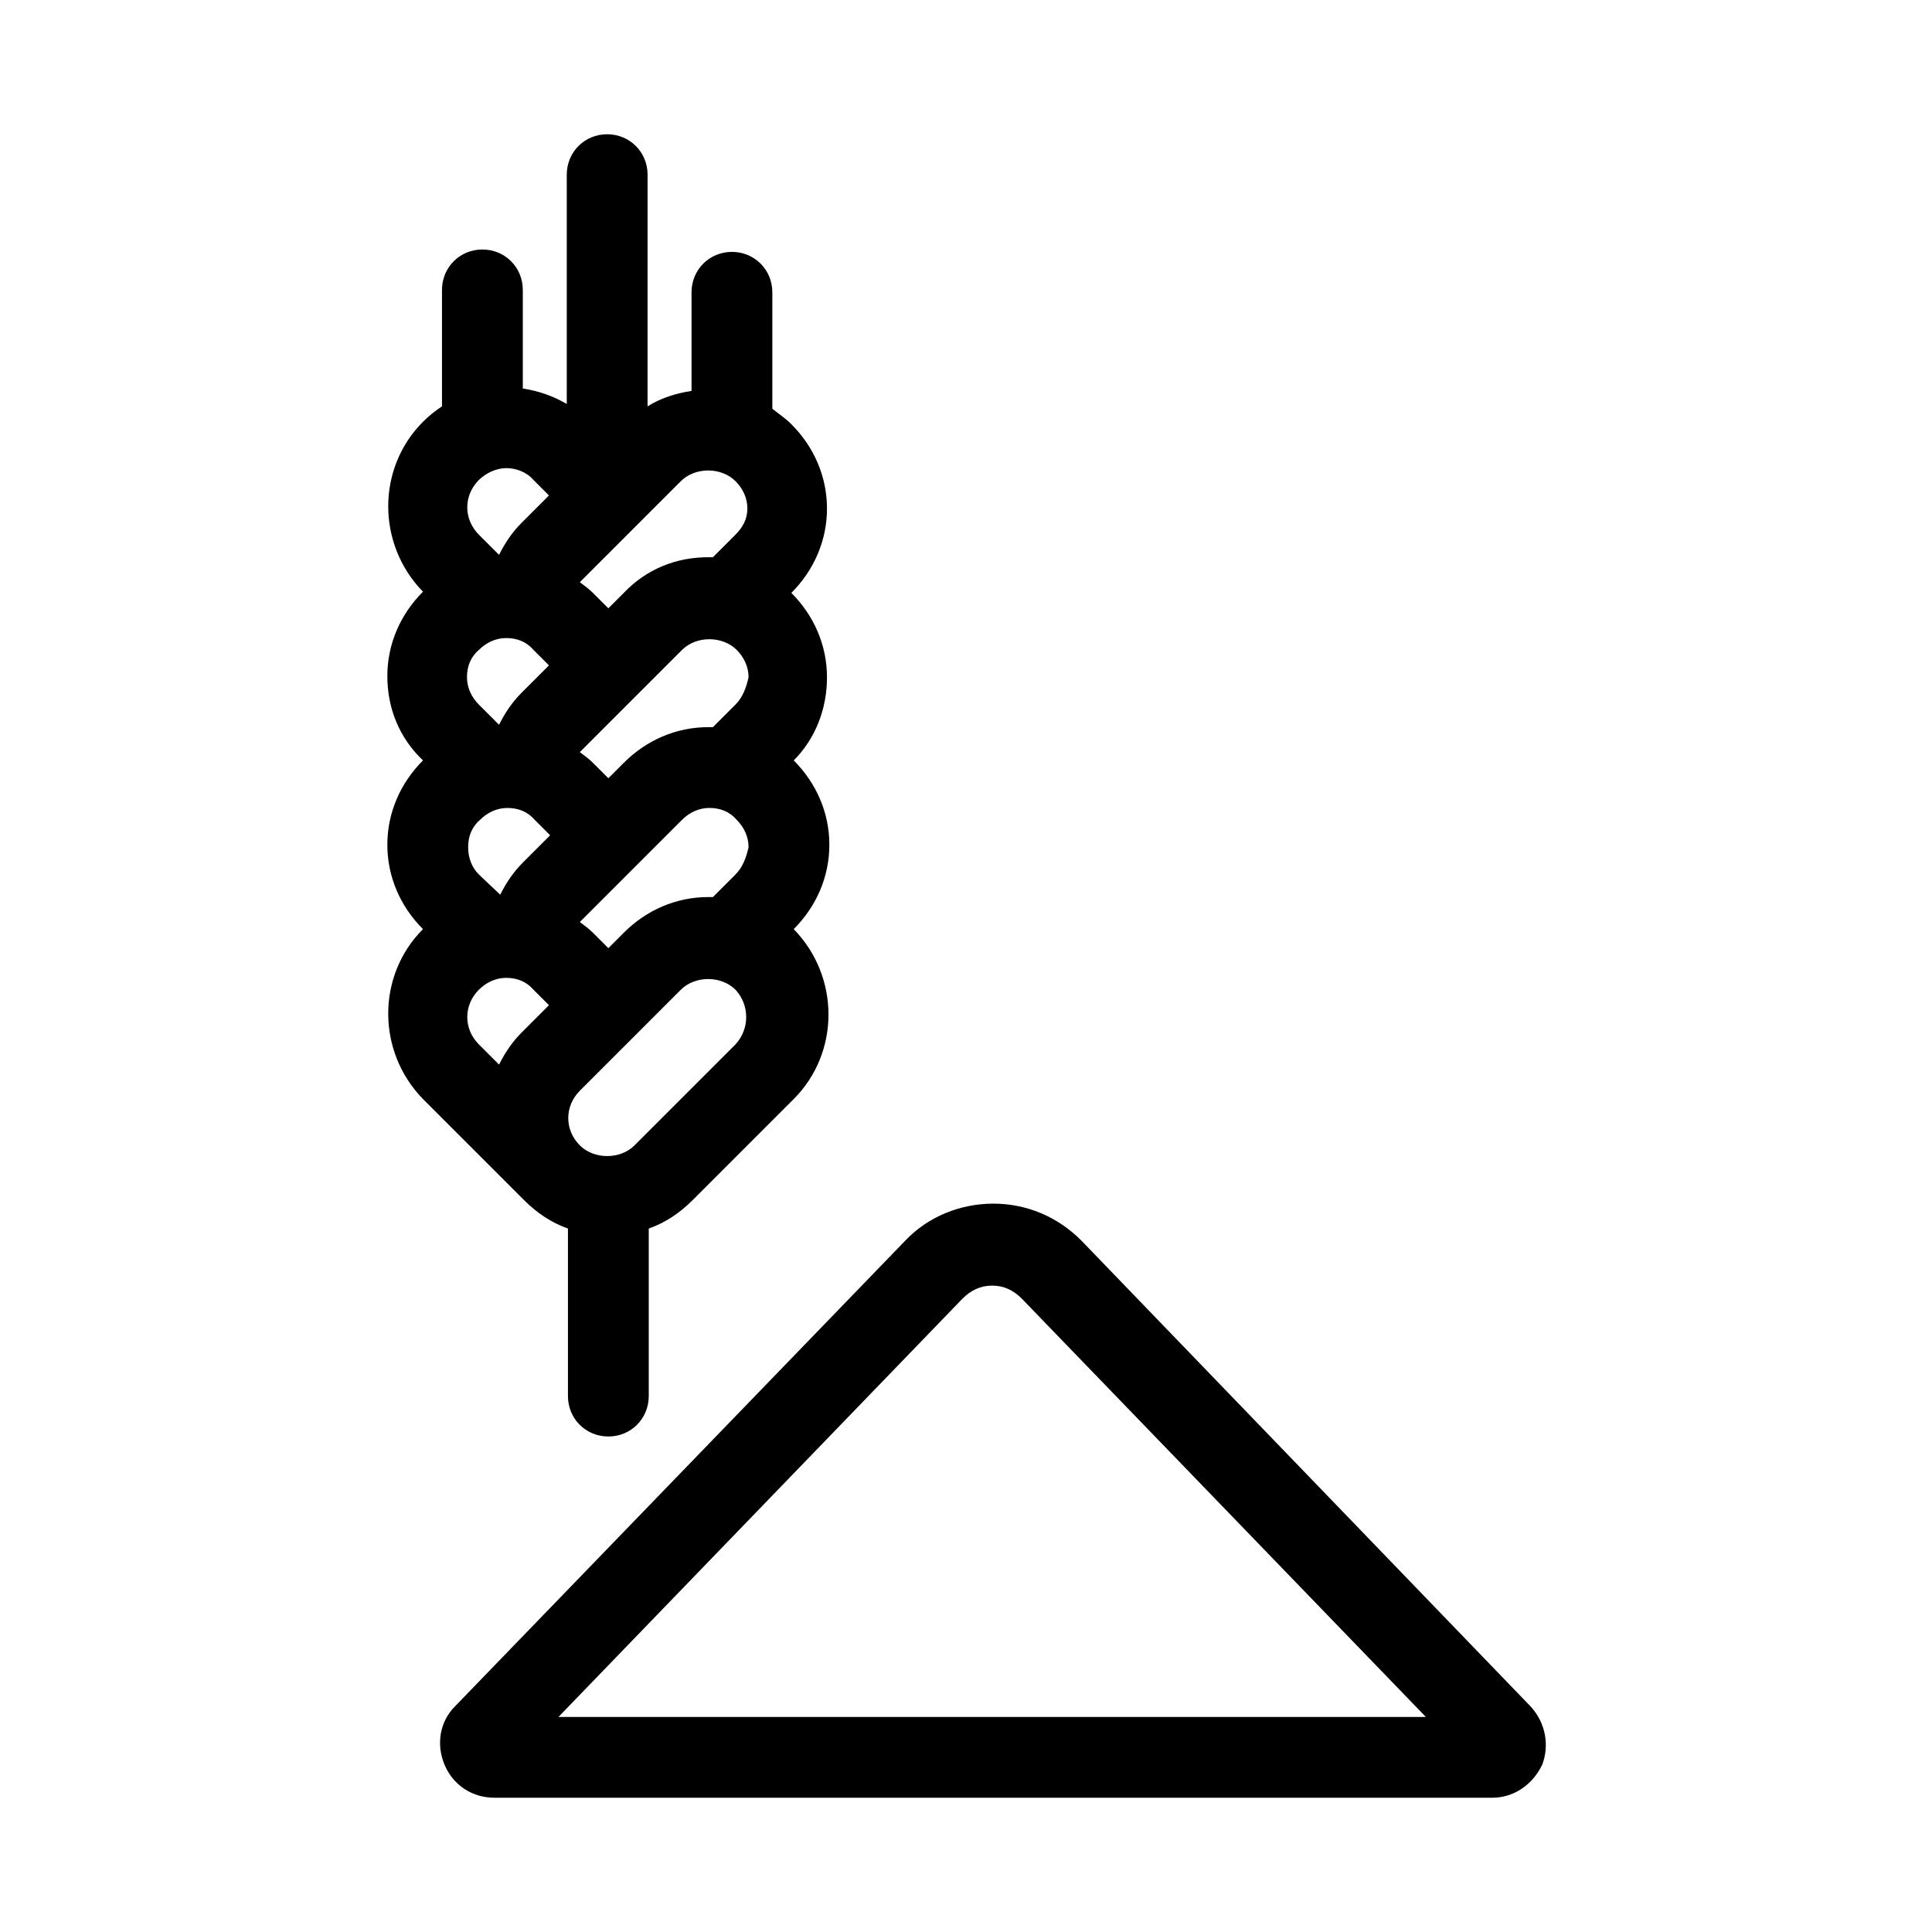 <?xml version="1.0" encoding="UTF-8"?>
<!-- Uploaded to: ICON Repo, www.svgrepo.com, Generator: ICON Repo Mixer Tools -->
<svg fill="#000000" width="800px" height="800px" version="1.1" viewBox="144 144 512 512" xmlns="http://www.w3.org/2000/svg">
 <g>
  <path d="m363.16 323.48c0-8.5-3.465-16.375-9.445-22.355 5.984-5.984 9.445-13.855 9.445-22.355s-3.465-16.375-9.445-22.355c-1.574-1.574-3.465-2.832-5.039-4.094v-30.859c0-5.984-4.723-10.707-10.707-10.707s-10.707 4.723-10.707 10.707v26.137c-4.094 0.629-8.188 1.891-11.652 4.094l0.004-61.406c0-5.984-4.723-10.707-10.707-10.707s-10.707 4.723-10.707 10.707v60.773c-3.777-2.203-7.559-3.465-11.652-4.094v-26.137c0-5.984-4.723-10.707-10.707-10.707-5.984 0-10.707 4.723-10.707 10.707v30.859c-1.891 1.258-3.465 2.519-5.039 4.094-12.281 12.281-12.281 32.434 0 45.027-5.984 5.984-9.445 13.855-9.445 22.355s3.148 16.375 9.445 22.355c-5.984 5.984-9.445 13.855-9.445 22.355s3.465 16.375 9.445 22.355c-12.281 12.281-12.281 32.434 0 45.027l26.766 26.766c3.465 3.465 7.242 5.984 11.652 7.559v44.398c0 5.984 4.723 10.707 10.707 10.707s10.707-4.723 10.707-10.707v-44.398c4.41-1.574 8.188-4.094 11.652-7.559l26.766-26.766c12.281-12.281 12.281-32.434 0-45.027 5.984-5.984 9.445-13.855 9.445-22.355s-3.465-16.375-9.445-22.355c5.668-5.668 8.816-13.539 8.816-22.039zm-80.922 94.148c-2.519 2.519-4.41 5.352-5.984 8.5l-5.352-5.352c-4.094-4.094-4.094-10.391 0-14.484 1.891-1.891 4.41-3.148 7.242-3.148s5.352 0.945 7.242 3.148l4.094 4.094zm-14.172-49.121c0-2.832 0.945-5.352 3.148-7.242 1.891-1.891 4.41-3.148 7.242-3.148s5.352 0.945 7.242 3.148l4.094 4.094-7.242 7.242c-2.519 2.519-4.41 5.352-5.984 8.5l-5.664-5.352c-1.891-1.891-2.836-4.41-2.836-7.242zm14.172-40.938c-2.519 2.519-4.41 5.352-5.984 8.5l-5.352-5.348c-1.891-1.891-3.148-4.41-3.148-7.242s0.945-5.352 3.148-7.242c1.891-1.891 4.41-3.148 7.242-3.148s5.352 0.945 7.242 3.148l4.094 4.094zm0-45.027c-2.519 2.519-4.41 5.352-5.984 8.5l-5.352-5.352c-4.094-4.094-4.094-10.391 0-14.484 1.891-1.891 4.723-3.148 7.242-3.148s5.352 0.945 7.242 3.148l4.094 4.094zm56.676 138.23-26.766 26.766c-3.777 3.777-10.707 3.777-14.484 0-4.094-4.094-4.094-10.391 0-14.484l26.766-26.766c3.777-3.777 10.707-3.777 14.484 0 3.781 4.094 3.781 10.391 0 14.484zm0-45.027-5.984 5.984h-1.258c-8.5 0-16.375 3.465-22.355 9.445l-4.094 4.094-4.094-4.094c-0.945-0.945-2.203-1.891-3.465-2.832l27.082-27.082c1.891-1.891 4.41-3.148 7.242-3.148s5.352 0.945 7.242 3.148c1.891 1.891 3.148 4.41 3.148 7.242-0.629 2.832-1.574 5.352-3.465 7.242zm0-45.027-5.984 5.984h-1.258c-8.5 0-16.375 3.465-22.355 9.445l-4.094 4.094-4.094-4.094c-0.945-0.945-2.203-1.891-3.465-2.832l27.082-27.082c3.777-3.777 10.707-3.777 14.484 0 1.891 1.891 3.148 4.41 3.148 7.242-0.629 2.832-1.574 5.352-3.465 7.242zm0-45.031-5.984 5.984h-1.258c-8.5 0-16.375 3.148-22.355 9.445l-4.094 4.094-4.094-4.094c-0.945-0.945-2.203-1.891-3.465-2.832l26.77-26.77c3.777-3.777 10.707-3.777 14.484 0 1.891 1.891 3.148 4.41 3.148 7.242-0.004 2.836-1.262 5.043-3.152 6.93z"/>
  <path d="m549.57 596.17-119.02-123.43c-6.297-6.297-14.484-9.762-23.301-9.762-8.816 0-17.32 3.465-23.301 9.762l-119.34 123.43c-4.094 4.094-5.039 10.078-2.832 15.43 2.203 5.352 7.242 8.816 13.227 8.816h264.5c5.668 0 10.707-3.465 13.227-8.816 1.883-5.039 0.938-11.02-3.156-15.43zm-257.57 2.836 107.06-110.84c2.203-2.203 4.723-3.465 7.871-3.465 3.148 0 5.668 1.258 7.871 3.465l107.06 110.84z"/>
 </g>
</svg>